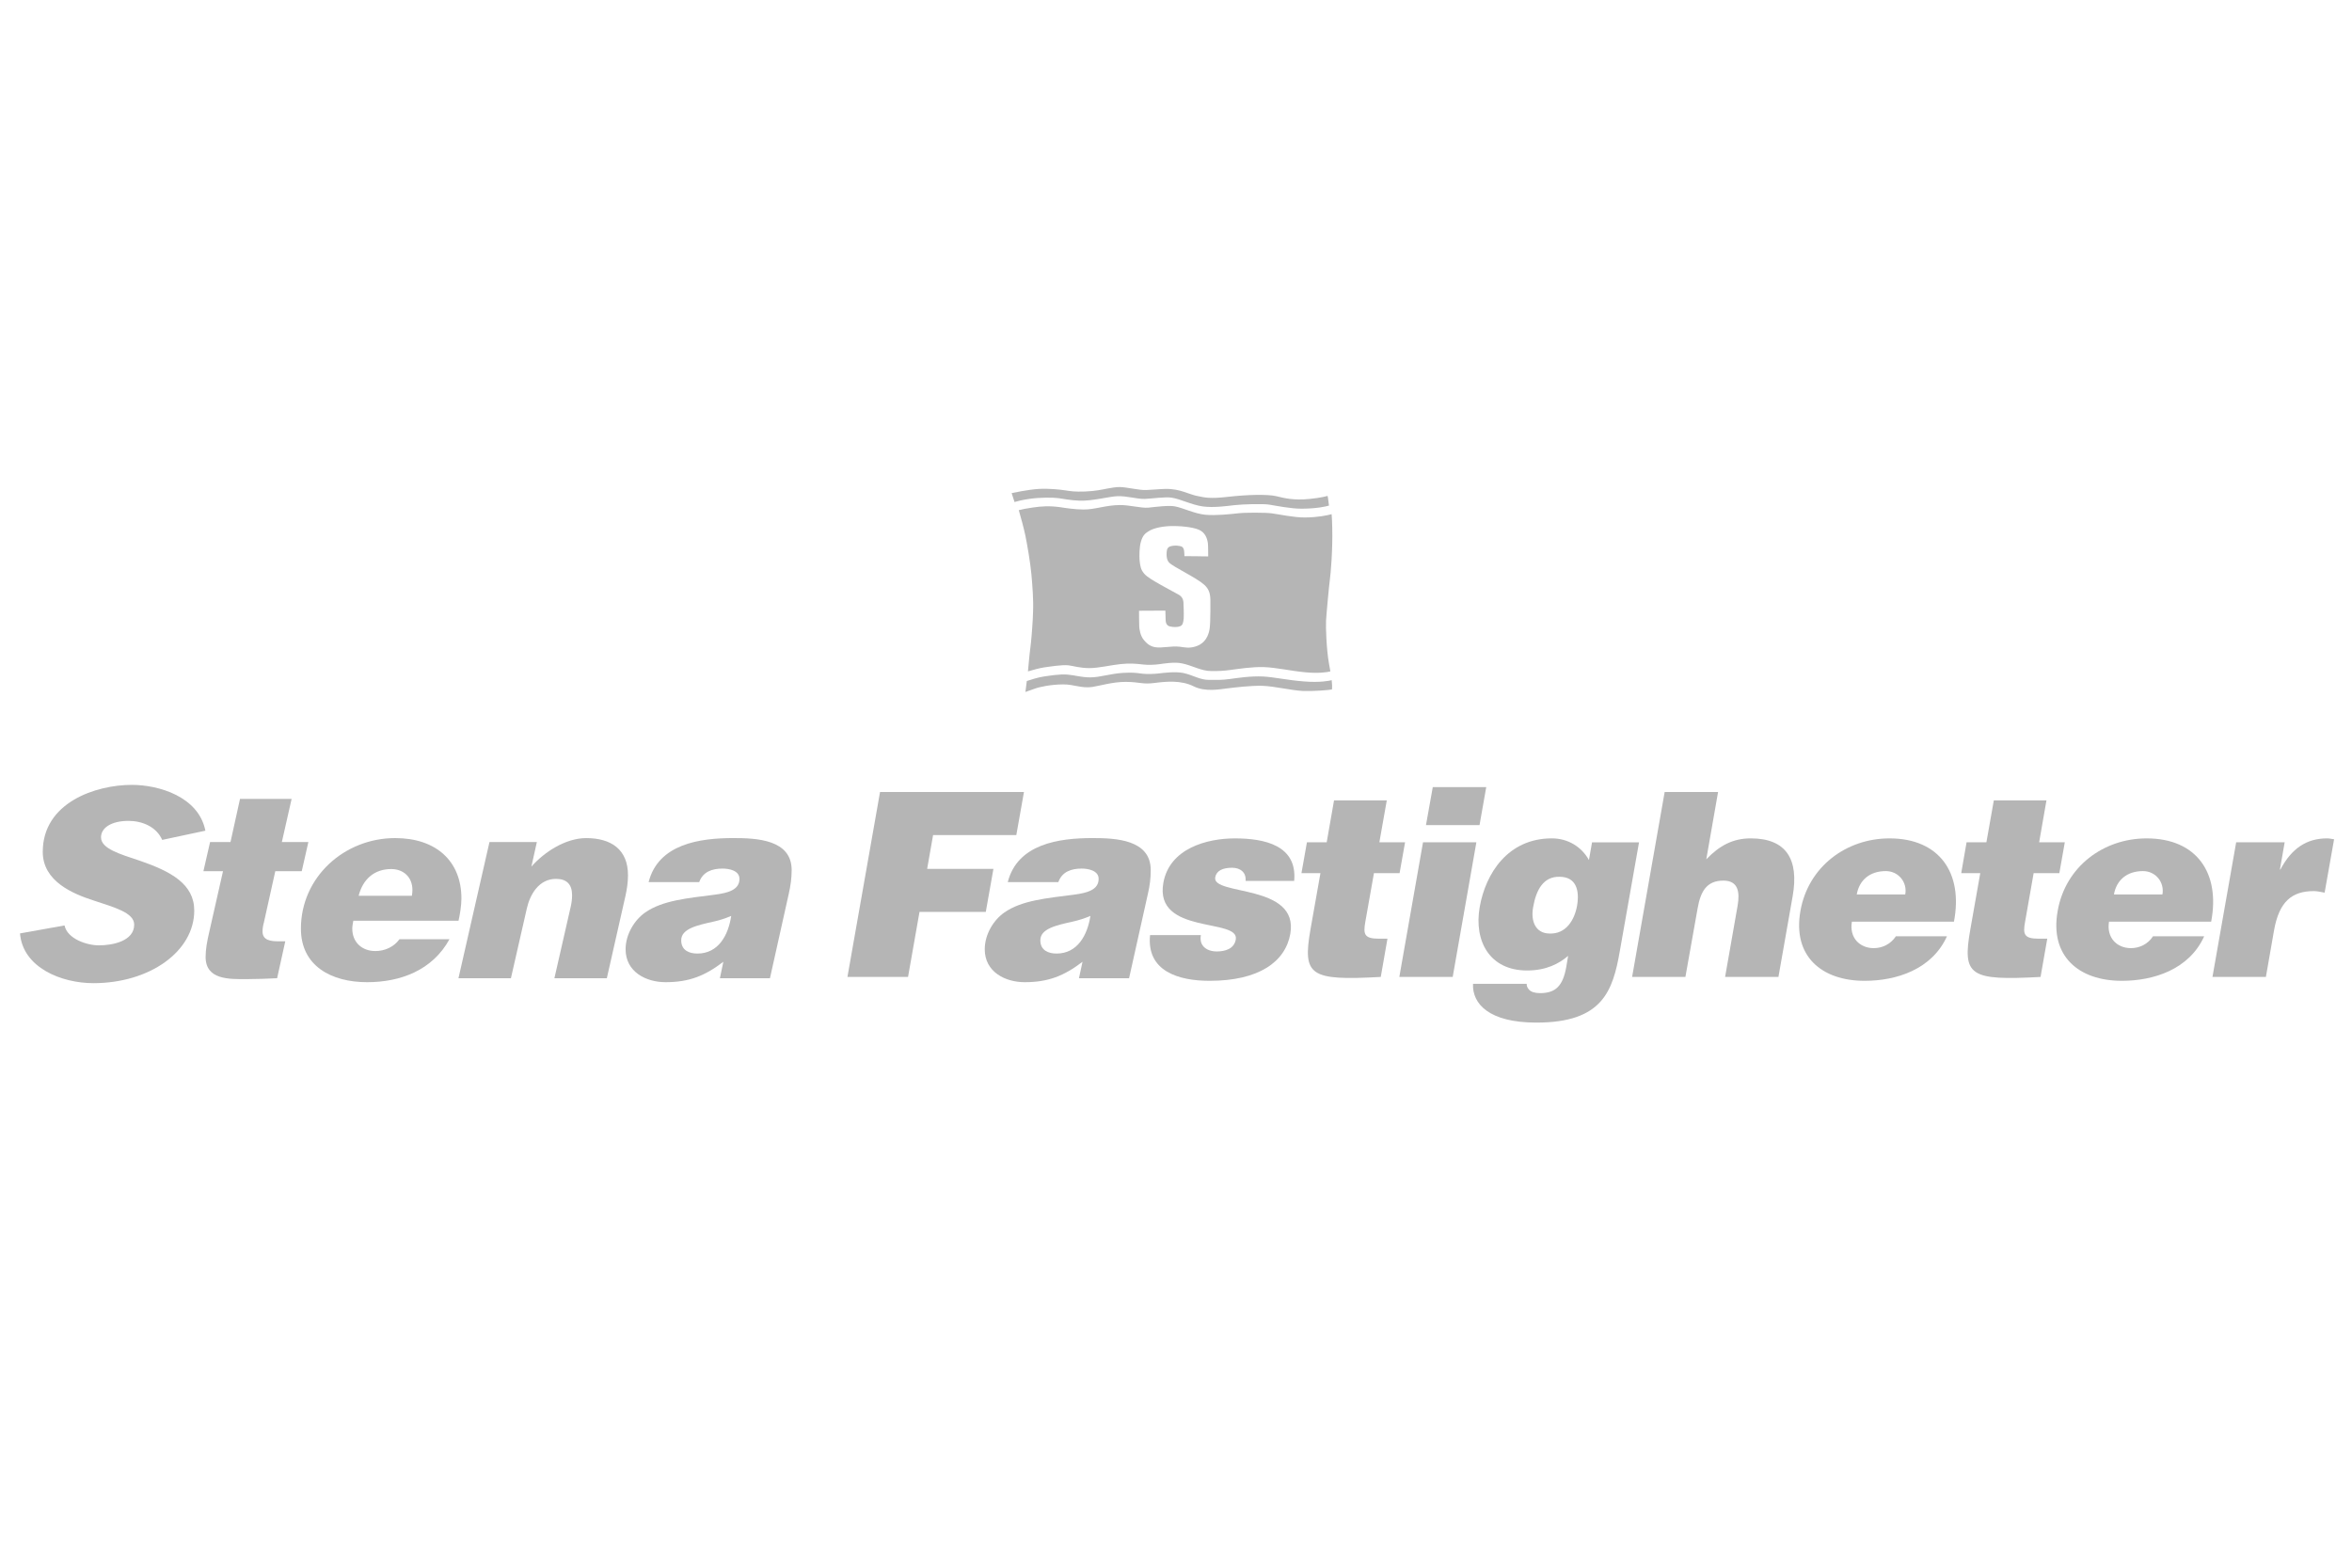 <?xml version="1.0" encoding="utf-8"?>
<!-- Generator: Adobe Illustrator 26.0.2, SVG Export Plug-In . SVG Version: 6.00 Build 0)  -->
<svg version="1.0" id="Lager_1" xmlns="http://www.w3.org/2000/svg" xmlns:xlink="http://www.w3.org/1999/xlink" x="0px" y="0px"
	 viewBox="0 0 150 100" style="enable-background:new 0 0 150 100;" xml:space="preserve">
<style type="text/css">
	.st0{fill-rule:evenodd;clip-rule:evenodd;fill:#B5B5B5;}
	.st1{fill:none;}
	.st2{fill:#B5B5B5;}
	.st3{clip-path:url(#SVGID_00000111166878545898015500000017367967729308402835_);fill:#B5B5B5;}
	.st4{clip-path:url(#SVGID_00000111166878545898015500000017367967729308402835_);}
	.st5{clip-path:url(#SVGID_00000029009452852987961530000015119348885445760412_);fill:#B5B5B5;}
	.st6{clip-path:url(#SVGID_00000152237125776958621570000015871249613791801251_);fill:#B5B5B5;}
	.st7{clip-path:url(#SVGID_00000077297678374919545630000010622649779055132573_);fill:#B5B5B5;}
</style>
<g id="Page-1">
	<g id="Kinnarps-logo-dark-grey">
		<g id="Kinnarps">
			<path id="Fill-2" class="st0" d="M-226.3,11.1l-1.1-1.8h-19.4
				c0,0-8.9-10.6-8.9-10.7l-3.2,3.4c0-1.5-1-3.9-3.4-3.9
				s-3.8,2.2-5.2,4.2v-3.4l-5.8,0.8c0,1.8-0.9,3.7-1.6,3.7
				c-1.6,0,0.1-4.7-1.6-4.7c-1.8,0-3.6,2.9-5.3,4.5v-4.7l-5.5,1.3
				v9.9L-289.1,11.5c-0.6,0-1.2,0.1-1.6-0.5V-0.7l-5.5-1l-0.3,1
				c-0.7-0.9-1.1-1.5-2.7-1.5c-4.5,0-4.8,3.6-4.8,6.6v5.4
				c-0.4,0.7-1.4,2-2.2,2c-0.3,0-0.6-0.6-0.7-0.8V0.3c0,0-0.9-2-2.5-2
				S-313.1,0.7-314.9,2.2v-3.7l-5.8,1v9.7l-1.8,2.1
				c-0.4,0.3-1,0.3-1.3-0.3V0.3c0,0-0.5-1.9-2.4-1.9
				c-1.7,0-3.8,2.5-5.4,3.8v-3.7l-5.6,1v9.7l-2.1,2.1
				c-0.5,0.2-0.9,0-1.1-0.5v-12l-5.5,0.8V9.5l-2.1,2.1
				c-3.4-3.8-3.2-10-8.7-12c6.6-6.8,13.1-13.5,18.9-20.6h-7.9
				c-4,6-8.7,11.7-13.7,17.3C-359-9.7-357-15.6-357-22
				c-0.7-1.8-2.1-3.2-5-2.1c-4.1,2.8-8.7,6.6-11.3,11
				c-1.2,2.3-5.4,8.6-1.3,8.6c2.8,0,6.8-3.2,6.8-6
				c0-1.2-2.1-1-2.1-1c1.7-3.5,4.9-6.9,8.1-9.4L-361.5-20.6
				c-2,7.4-3.2,15.2-6,22.2c-3.1,1.7-7,4-7.6,7.8
				c0.3,1.3,1.4,2.2,2.9,1.8c0.9,0,1.6-1.3,2.4-0.8
				c-0.9,2.7-1.9,5.5-2.6,8.4l5.5,3.4c1.9-5.6,3.4-11.5,5-17.2
				c0-1,1.1-1.4,1.8-1.6c3.5,3.7,3.6,9.3,7.9,12.3
				c2.8,1.5,4.7-1.4,6.3-2.9c0,0,1.3,3.1,2.4,3.1
				c3.8,0,4.9-1.5,6.3-3.4v3.4h5.6V5.6
				c0.7-0.8,0.9-2.1,2-2.1c0.2,0,0.2,0.7,0.2,1v7.8
				c0,1.4,1.5,3.5,3.1,3.5c3,0,3.1-1.2,5.6-3.4v3.4h5.8V5.6
				c0.7-0.9,0.8-2.1,2-2.1c0.1,0.1,0.3,0.7,0.4,1.1V12
				c0.2,1.6,0.8,3,2.7,3.8c2.8,0.8,4.3-2,6.1-3.4
				c0,1,1.7,3.5,3.1,3.5c1.2,0,2.9-1.3,4.1-3c1,1.5,2.7,3,5,2.9
				c1.7-0.7,2.8-2,4.2-3.1v3.1h5.5V5.9l0.8-0.8
				c1-1.4,2.2,0,3.2,0.5C-276.2,6.3-274.1,5.7-273.5,4v20.6h6.1v-9.5
				c0,0,1.1,0.4,1.7,0.4c2.7,0,7.3-8.1,7.3-11.6
				c-0.1,0,4.2,5,4.2,5c-1.1,0.7-5-1.1-4.7,1.8
				c0.2,0.7,9,4.9,10,5c1.5,0,2.8-0.8,3.4-2.1
				c0.4-0.7,0.3-2-0.1-2.7C-239.7,11-232.2,11.1-226.3,11.1
				L-226.3,11.1z M-371.2,8.2h-1C-371.5,6.8-370.1,5.1-368.5,4.8
				C-368.4,6.5-370,7.1-371.2,8.2L-371.2,8.2z M-296.5,9.7
				C-296.5,10.3-297.1,11-297.5,11h-0.8c-0.4-0.4-0.6-6.5-0.3-9.4
				c0.8-1.5,1.6,0.3,2.1,0.8v7.3H-296.5z M-267.4,5.4
				c0.3-0.5,1.1-1.7,1.9-1.7c0.2,0,0.4,0.5,0.5,1.1c0,0.9,0,2.5,0,3.7
				l-2.4,2.6V5.4L-267.4,5.4z M-266,13.1h-0.3L-265,11.3
				C-264.6,12.2-265.5,12.8-266,13.1L-266,13.1z M-254.7,11.3h2.1
				l1.8,2.3L-254.7,11.3L-254.7,11.3z"/>
			<path id="Fill-3" class="st0" d="M-248.7-2.4c0.4,0.4,0.6,0.8,0.6,1.4
				s-0.2,1-0.6,1.4c-0.4,0.4-0.8,0.6-1.4,0.6c-0.6,0-1-0.2-1.4-0.6
				s-0.6-0.8-0.6-1.4c0-0.5,0.2-1,0.6-1.4C-251.1-2.8-250.6-3-250.1-3
				C-249.6-2.9-249.1-2.7-248.7-2.4L-248.7-2.4z M-248.5-2.6
				c-0.4-0.4-1-0.7-1.6-0.7s-1.2,0.2-1.6,0.7c-0.4,0.5-0.7,1-0.7,1.6
				s0.2,1.2,0.7,1.6c0.4,0.5,1,0.7,1.6,0.7s1.2-0.2,1.6-0.7c0.5-0.5,0.7-1,0.7-1.6
				S-248.1-2.1-248.5-2.6L-248.5-2.6z M-249.8-1.1C-249.9-1.1-250-1-250.2-1h-0.4
				v-0.9h0.4c0.2,0,0.4,0,0.5,0.1S-249.5-1.6-249.5-1.4C-249.5-1.3-249.6-1.1-249.8-1.1
				L-249.8-1.1z M-251.1,0.3h0.4v-1h0.4c0.2,0,0.4,0,0.5,0.1
				c0.2,0.1,0.2,0.3,0.2,0.6v0.2v0.1l0,0l0,0h0.4l0,0v-0.1c0,0,0-0.1,0-0.2v-0.2
				c0-0.1-0.1-0.2-0.1-0.4c-0.1-0.1-0.2-0.2-0.4-0.2c0.2,0,0.3-0.1,0.4-0.1
				c0.2-0.1,0.2-0.3,0.2-0.5c0-0.3-0.1-0.5-0.4-0.6
				c-0.1-0.1-0.4-0.1-0.7-0.1h-0.9L-251.1,0.3L-251.1,0.3z"/>
			<polyline id="Fill-4" class="st0" points="-338.6,-7.5 -340.7,-7.5 -339.2,-8.9 
				-340.7,-10.4 -342.1,-8.9 -342.1,-10.9 -344.1,-10.9 -344.1,-8.9 
				-345.6,-10.4 -347,-8.9 -345.6,-7.5 -347.6,-7.5 -347.6,-5.5 -345.6,-5.5 -347,-4 
				-345.6,-2.6 -344.1,-4 -344.1,-2 -342.1,-2 -342.1,-4 -340.7,-2.6 
				-339.2,-4 -340.7,-5.5 -338.6,-5.5 -338.6,-7.5 			"/>
		</g>
	</g>
</g>
<g>
	<path class="st1" d="M-1254.6,274.5H-526v-518.1h-728.5V274.5H-1254.6z"/>
	<g>
		<path class="st2" d="M-271.7-55.4h146.9v-31.4h-146.9V-55.4z"/>
	</g>
	<g transform="translate(33)">
		<path class="st2" d="M-287.6-55.8h10.9v-30.6h-10.9V-55.8z"/>
	</g>
	<g>
		<path class="st2" d="M-271.7-55.8h10.9v-30.6h-10.9V-55.8z"/>
	</g>
	<g transform="translate(139 62)">
		<path class="st2" d="M-340-105.7h76.1v-11.7H-340V-105.7z"/>
	</g>
</g>
<g>
	<g>
		<path class="st2" d="M-151,128h7.7c0.8,0,1.1-0.2,1.1-1.1v-3.6
			c0-0.7-0.3-0.8-1.3-1.1l-11.1-3c-3.9-1.1-6.5-1.9-7.7-4.2
			l-5.8,19.4h6.4c-1.1-1.3-1.6-3.2-1.6-5.6v-5.7h11.2v3.8
			C-152.1,127.7-151.8,128-151,128z"/>
		<path class="st2" d="M-132.4,108.6H-143v-3.4c0-0.8-0.2-1.1-1.1-1.1h-6.8
			c-0.8,0-1.1,0.2-1.1,1.1v3.2c0,0.7,0.2,0.8,1.3,1.1
			l11.1,3c3.5,0.9,5.9,1.7,7.3,3.5L-132.4,108.6L-132.4,108.6
			L-132.4,108.6z"/>
		<path class="st2" d="M-194.2,95.2h12l7.1,30.1l7.1-30.1h28.1
			c4,0,6.4,1.4,7.5,4.2V86.3h-90.2v48.1h40.2L-194.2,95.2z"/>
	</g>
	<rect x="-222.6" y="155.3" class="st2" width="90.2" height="4.8"/>
	<g>
		<g>
			<path class="st2" d="M-214.8,142c0-0.3-0.2-0.4-0.4-0.4h-3.9
				c-0.3,0-0.4,0.2-0.4,0.4v5.8c0,0.3,0.2,0.4,0.4,0.4
				h3.9c0.3,0,0.4-0.2,0.4-0.4v-1H-217.5v-2.6h5.7V148
				c0,1.9-1,2.9-2.9,2.9h-4.9c-1.9,0-2.9-1-2.9-2.9v-6.3
				c0-1.9,1-2.9,2.9-2.9h4.9c1.9,0,2.9,1,2.9,2.9v1.4h-3V142
				L-214.8,142z"/>
		</g>
		<g>
			<path class="st2" d="M-201.3,151l-2.6-2.6h-2.2V151h-3v-12.1H-201.5
				c1.9,0,2.9,1,2.9,2.9v3.8c0,1.5-0.7,2.5-2,2.8L-198.2,151H-201.3
				L-201.3,151z M-202,145.8c0.3,0,0.4-0.2,0.4-0.4V142
				c0-0.3-0.2-0.4-0.4-0.4h-4.1v4.2H-202L-202,145.8z"/>
		</g>
		<g>
			<path class="st2" d="M-185.1,148.1C-185.1,150-186.1,151-188,151h-5
				c-1.9,0-2.9-1-2.9-2.9v-9.2h3v9c0,0.3,0.2,0.4,0.4,0.4h4
				c0.3,0,0.4-0.2,0.4-0.4v-9h3V148.1L-185.1,148.1z"/>
		</g>
		<g>
			<path class="st2" d="M-174.4,138.9c1.9,0,2.9,1,2.9,2.9v3.8
				c0,1.9-1,2.9-2.9,2.9H-179v2.5h-3v-12.1L-174.4,138.9L-174.4,138.9z
				 M-174.9,145.7c0.3,0,0.4-0.2,0.4-0.4V142
				c0-0.3-0.2-0.4-0.4-0.4H-179v4.1L-174.9,145.7L-174.9,145.7z"/>
		</g>
		<g>
			<path class="st2" d="M-161.6,138.9c1.9,0,2.9,1,2.9,2.9v3.8
				c0,1.9-1,2.9-2.9,2.9h-4.6v2.5h-3v-12.1L-161.6,138.9L-161.6,138.9
				z M-162.1,145.7c0.3,0,0.4-0.2,0.4-0.4V142
				c0-0.3-0.2-0.4-0.4-0.4h-4.1v4.1L-162.1,145.7L-162.1,145.7z
				"/>
		</g>
		<g>
			<path class="st2" d="M-146.9,138.9v2.7h-6.7v2.1h5.4v2.7h-5.4v1.9
				h6.7v2.7H-156.5v-12.1L-146.9,138.9L-146.9,138.9L-146.9,138.9z"/>
		</g>
		<g>
			<path class="st2" d="M-132.9,138.9V151h-2.9l-5.7-7.8V151h-2.8v-12.1h3.1
				l5.5,7.2v-7.2H-132.9z"/>
		</g>
	</g>
</g>
<path class="st2" d="M280.252,134.594c1.1-0.1,2.2,0.3,3.1,1
	c0.7,0.7,1.1,1.6,1,2.6c0,0.6-0.2,1.3-0.5,1.8
	c-0.4,0.5-0.8,1-1.4,1.3c-0.7,0.4-1.4,0.7-2.1,0.9
	c-0.9,0.2-1.7,0.3-2.6,0.3c-0.8,0-1.6-0.1-2.4-0.2
	c-0.6-0.1-1.1-0.3-1.6-0.6c-0.4-0.2-0.7-0.6-0.9-1
	c-0.2-0.5-0.3-0.9-0.3-1.4c0-0.6,0.2-1.2,0.5-1.7
	c0.4-0.5,0.8-0.9,1.4-1.2c-0.3-0.2-0.6-0.5-0.9-0.8
	c-0.2-0.4-0.3-0.8-0.3-1.2c0-0.5,0.1-1,0.4-1.5
	c0.3-0.4,0.7-0.8,1.1-1.1c-0.5-0.4-1-0.8-1.3-1.4
	c-0.3-0.6-0.5-1.2-0.4-1.9c0-0.6,0.1-1.2,0.4-1.7
	c0.2-0.5,0.6-1,1-1.4c0.5-0.4,1-0.7,1.6-0.9
	c0.7-0.2,1.4-0.3,2.2-0.3c0.7,0,1.5,0.1,2.2,0.4
	c0.6,0.2,1.2,0.5,1.6,0.9c0.3-0.4,0.7-0.7,1.1-0.9
	c0.6-0.2,1.2-0.3,1.8-0.3c0,0.2,0.1,0.4,0.1,0.6
	s0,0.4,0,0.6c0,0.3,0,0.5,0,0.8c0,0.3,0,0.5-0.1,0.8h-1.9
	c0.1,0.2,0.2,0.4,0.2,0.6c0.1,0.3,0.1,0.6,0.1,0.9
	c0,0.6-0.1,1.2-0.3,1.7c-0.2,0.5-0.6,1-1,1.4
	c-0.5,0.4-1,0.7-1.6,0.9c-0.7,0.2-1.4,0.3-2.2,0.3
	c-0.6,0-1.2-0.1-1.8-0.2c-0.2,0.1-0.4,0.3-0.5,0.6
	c-0.1,0.2-0.1,0.4-0.1,0.5c0,0.2,0.1,0.5,0.2,0.6
	c0.3,0.2,0.6,0.3,1,0.3L280.252,134.594z M277.252,136.994
	c-0.3,0-0.6,0-0.9,0.1c-0.2,0.1-0.4,0.2-0.5,0.4
	c-0.1,0.2-0.2,0.3-0.3,0.5c0,0.2,0,0.4,0,0.5
	c0,0.5,0.2,0.9,0.6,1.2c0.6,0.2,1.2,0.4,1.8,0.3
	c0.8,0,1.6-0.1,2.4-0.5c0.5-0.2,0.9-0.7,0.9-1.3
	c0-0.2,0-0.3-0.1-0.4c0-0.1-0.1-0.3-0.2-0.4
	c-0.1-0.1-0.3-0.2-0.5-0.3c-0.3-0.1-0.5-0.1-0.8-0.1H277.252z
	 M278.252,130.594c0.5,0.1,1.1-0.2,1.4-0.6c0.3-0.5,0.5-1,0.4-1.5
	c0-0.6-0.1-1.1-0.4-1.6c-0.4-0.4-0.9-0.6-1.4-0.6
	c-0.5-0.1-1.1,0.2-1.5,0.6c-0.3,0.5-0.5,1-0.4,1.6
	c0,0.5,0.1,1.1,0.4,1.5C277.152,130.494,277.652,130.694,278.252,130.594
	L278.252,130.594z"/>
<path class="st2" d="M286.752,124.494c0.2,0,0.5-0.1,0.7-0.1c0.2,0,0.4,0,0.7,0
	c0.2,0,0.5,0,0.7,0l0.7,0.1c0.1,0.1,0.1,0.2,0.1,0.3
	s0.1,0.3,0.1,0.5c0,0.2,0.1,0.3,0.1,0.5c0,0.2,0,0.3,0.1,0.4
	c0.4-0.5,0.8-1,1.3-1.4s1.2-0.6,1.9-0.6h0.5
	c0.2,0,0.3,0,0.4,0.1c0,0.2,0.1,0.4,0.1,0.5c0,0.2,0,0.4,0,0.6
	s0,0.6,0,0.9c0,0.3-0.1,0.6-0.1,0.9c-0.2,0-0.4,0-0.6,0h-0.4
	c-0.3,0-0.6,0-0.9,0.1c-0.4,0.1-0.7,0.2-1,0.4
	c-0.3,0.3-0.6,0.7-0.7,1.1c-0.2,0.6-0.3,1.3-0.3,2v5.9
	c-0.3,0-0.6,0.1-0.8,0.1h-0.8h-1c-0.3,0-0.6,0-0.8-0.1V124.494z"
	/>
<path class="st2" d="M295.952,124.494c1.1-0.2,2.2-0.2,3.3,0v6.4
	c0,0.5,0,1.1,0.1,1.6c0.1,0.4,0.2,0.7,0.5,1
	c0.2,0.2,0.5,0.4,0.8,0.5c0.4,0.1,0.7,0.2,1.1,0.2
	c0.5,0,1,0,1.5-0.2v-9.5c1.1-0.2,2.2-0.2,3.3,0v11.7
	c-0.6,0.2-1.3,0.4-2,0.5c-0.8,0.2-1.7,0.3-2.6,0.2
	c-0.8,0-1.5,0-2.3-0.1c-0.7-0.1-1.4-0.4-2-0.8
	c-0.6-0.5-1.1-1.1-1.3-1.8c-0.4-1-0.5-2.1-0.5-3.1L295.952,124.494z"/>
<path class="st2" d="M309.452,124.494c0.2,0,0.4-0.1,0.7-0.1h0.7
	c0.5,0,0.9,0,1.3,0.1c0.1,0.1,0.1,0.2,0.1,0.3
	c0,0.2,0.1,0.3,0.1,0.5c0,0.2,0.1,0.3,0.1,0.5
	c0,0.2,0,0.3,0.1,0.4c0.2-0.3,0.3-0.5,0.5-0.7
	c0.2-0.2,0.5-0.5,0.7-0.6c0.3-0.2,0.6-0.4,1-0.5
	c0.4-0.1,0.8-0.2,1.2-0.2c0.6,0,1.3,0.1,1.9,0.4
	c0.6,0.3,1.1,0.6,1.5,1.1c0.5,0.6,0.8,1.2,1,1.9
	c0.3,0.9,0.4,1.8,0.4,2.7c0,0.9-0.1,1.9-0.4,2.7
	c-0.3,0.8-0.7,1.5-1.3,2.1c-0.6,0.6-1.3,1-2.1,1.3
	c-0.9,0.3-1.8,0.5-2.8,0.5c-0.3,0-0.5,0-0.8,0c-0.3,0-0.5,0-0.6-0.1
	v5.4c-0.3,0-0.6,0.1-0.9,0.1h-0.8h-0.8
	c-0.3,0-0.6,0-0.9-0.1L309.452,124.494z M312.852,133.994
	c0.5,0.1,1,0.2,1.5,0.2c0.8,0.1,1.7-0.3,2.2-0.9
	c0.6-0.8,0.8-1.8,0.8-2.8c0-0.5,0-0.9-0.1-1.4
	c-0.1-0.4-0.2-0.7-0.4-1.1c-0.2-0.3-0.4-0.5-0.7-0.7
	c-0.3-0.2-0.7-0.3-1-0.3s-0.7,0.1-1,0.2
	c-0.3,0.1-0.5,0.4-0.7,0.6c-0.2,0.3-0.3,0.6-0.4,0.9
	c-0.1,0.4-0.1,0.7-0.1,1.1L312.852,133.994z"/>
<path class="st2" d="M323.352,124.494c0.2,0,0.4-0.1,0.6-0.1h0.7
	c0.5,0,0.9,0,1.3,0.1c0.1,0.1,0.1,0.2,0.1,0.3
	c0,0.2,0.1,0.3,0.1,0.5c0,0.2,0.1,0.3,0.1,0.5
	c0,0.2,0,0.3,0.1,0.4c0.2-0.3,0.3-0.5,0.5-0.7
	c0.2-0.2,0.5-0.5,0.7-0.6c0.3-0.2,0.6-0.4,1-0.5
	s0.8-0.2,1.1-0.2c0.6,0,1.3,0.1,1.9,0.4
	c0.6,0.3,1.1,0.6,1.5,1.1c0.5,0.6,0.8,1.2,1,1.9
	c0.3,0.9,0.4,1.8,0.4,2.7c0,0.9-0.1,1.9-0.4,2.7
	c-0.3,0.8-0.7,1.5-1.3,2.1c-0.6,0.6-1.3,1-2.1,1.3
	c-0.9,0.3-1.8,0.5-2.8,0.5c-0.3,0-0.5,0-0.8,0s-0.5,0-0.6-0.1v5.4
	c-0.3,0-0.6,0.1-0.9,0.1h-0.8h-0.8c-0.3,0-0.6,0-0.8-0.1
	L323.352,124.494z M326.652,133.994c0.5,0.1,1,0.2,1.5,0.2
	c0.8,0.1,1.7-0.3,2.2-0.9c0.6-0.8,0.8-1.8,0.8-2.8
	c0-0.5,0-0.9-0.1-1.4c-0.1-0.4-0.2-0.7-0.4-1.1
	c-0.2-0.3-0.4-0.5-0.7-0.7c-0.3-0.2-0.7-0.3-1.1-0.3
	c-0.3,0-0.7,0.1-1,0.2c-0.3,0.1-0.5,0.4-0.7,0.6
	c-0.2,0.3-0.3,0.6-0.4,0.9c-0.1,0.4-0.1,0.7-0.1,1.1
	V133.994z"/>
<path class="st2" d="M339.952,131.594c0,0.8,0.4,1.5,1,2c0.7,0.5,1.5,0.7,2.4,0.6
	c0.5,0,1.1-0.1,1.6-0.1c0.5-0.1,1.1-0.2,1.6-0.4
	c0.2,0.4,0.3,0.7,0.4,1.1c0.1,0.5,0.2,0.9,0.2,1.4
	c-1.3,0.5-2.7,0.7-4.1,0.7c-1,0-2-0.1-2.9-0.5
	c-0.8-0.3-1.4-0.7-2-1.3c-0.5-0.6-0.9-1.2-1.1-2
	c-0.2-0.8-0.4-1.7-0.4-2.5c0-0.9,0.1-1.7,0.4-2.5
	c0.2-0.7,0.6-1.4,1.1-2s1.1-1.1,1.8-1.4
	c0.8-0.4,1.7-0.5,2.5-0.5c0.8,0,1.5,0.1,2.3,0.4
	c0.6,0.3,1.2,0.7,1.7,1.2s0.8,1.2,1,1.8
	c0.2,0.7,0.4,1.5,0.4,2.3c0,0.3,0,0.6,0,0.9
	c0,0.3,0,0.5-0.1,0.7L339.952,131.594z M344.752,129.194
	c0-0.7-0.2-1.3-0.6-1.8s-1-0.7-1.6-0.7
	c-0.7,0-1.3,0.2-1.8,0.7c-0.4,0.5-0.7,1.2-0.7,1.8H344.752z"/>
<path class="st2" d="M350.452,124.494c0.2,0,0.4-0.1,0.7-0.1c0.2,0,0.5,0,0.7,0
	c0.3,0,0.5,0,0.7,0c0.2,0,0.4,0.1,0.6,0.1
	c0.1,0.1,0.1,0.2,0.1,0.3s0.1,0.3,0.1,0.5l0.1,0.5
	c0,0.2,0,0.3,0.1,0.4c0.2-0.3,0.4-0.5,0.6-0.7
	c0.2-0.2,0.5-0.5,0.8-0.6c0.3-0.2,0.6-0.4,1-0.5
	s0.8-0.2,1.2-0.2c1.1-0.1,2.3,0.3,3.1,1.1
	c0.8,1,1.1,2.3,1,3.5v7.7c-1.1,0.2-2.2,0.2-3.3,0v-6.8
	c0-0.7-0.1-1.4-0.4-2c-0.3-0.5-0.8-0.7-1.3-0.7
	c-0.3,0-0.6,0-0.8,0.1c-0.3,0.1-0.6,0.2-0.8,0.5
	c-0.3,0.3-0.4,0.6-0.5,1c-0.2,0.5-0.2,1.1-0.2,1.6v6.4
	c-1.1,0.2-2.2,0.2-3.3,0L350.452,124.494z"/>
<path class="st2" d="M302.552,118.394c0.2,0.3,0.4,0.7,0.5,1.1
	c0.1,0.5,0.2,1,0.2,1.5c-0.6,0.2-1.2,0.4-1.8,0.5
	c-0.6,0.1-1.1,0.1-1.7,0.1c-0.9,0-1.8-0.1-2.6-0.5
	c-0.7-0.3-1.3-0.8-1.8-1.3c-0.5-0.6-0.9-1.2-1.1-2
	c-0.3-0.8-0.4-1.7-0.4-2.5c0-0.8,0.1-1.7,0.4-2.5
	c0.2-0.7,0.6-1.4,1.1-2s1.1-1.1,1.8-1.4
	c0.8-0.3,1.7-0.5,2.6-0.5c0.3,0,0.7,0,1,0c0.3,0,0.6,0,0.8,0.1
	c0.2,0,0.5,0.1,0.7,0.1c0.3,0.1,0.6,0.2,0.9,0.3
	c0,0.4,0,0.8-0.1,1.2s-0.2,0.9-0.4,1.3
	c-0.4-0.1-0.8-0.2-1.2-0.3c-0.4-0.1-0.8-0.1-1.2-0.1
	c-0.8,0-1.7,0.3-2.2,1c-0.5,0.8-0.8,1.7-0.7,2.7
	c-0.1,1,0.2,2,0.8,2.8c0.6,0.6,1.3,0.9,2.2,0.9h0.7
	c0.2,0,0.4,0,0.6-0.1c0.2,0,0.4-0.1,0.6-0.1L302.552,118.394z"/>
<path class="st2" d="M305.452,104.094c1.1-0.2,2.2-0.2,3.3,0v12.3
	c0,0.4,0,0.8,0.1,1.2c0,0.2,0.1,0.5,0.3,0.7
	c0.1,0.2,0.3,0.3,0.5,0.3c0.2,0.1,0.5,0.1,0.7,0.1h0.4
	c0.1,0,0.3,0,0.4-0.1c0.2,0.6,0.3,1.2,0.3,1.9v0.3
	c0,0.1,0,0.2,0,0.3c-0.3,0.1-0.6,0.1-0.9,0.2c-0.3,0-0.7,0-1,0
	c-1.1,0.1-2.1-0.3-2.9-1c-0.8-0.9-1.2-2.1-1.1-3.3
	L305.452,104.094z"/>
<path class="st2" d="M318.352,121.494c-0.9,0-1.8-0.1-2.6-0.5
	c-0.7-0.3-1.3-0.8-1.8-1.3c-0.5-0.6-0.9-1.3-1.1-2
	c-0.3-0.8-0.4-1.6-0.4-2.5s0.1-1.7,0.4-2.5
	c0.2-0.7,0.6-1.4,1.1-2s1.1-1,1.8-1.4
	c0.8-0.3,1.7-0.5,2.6-0.5c0.9,0,1.8,0.2,2.6,0.5
	c0.7,0.3,1.3,0.8,1.8,1.4c0.5,0.6,0.9,1.3,1.1,2
	c0.2,0.8,0.4,1.7,0.4,2.5c0,0.8-0.1,1.7-0.4,2.5
	c-0.2,0.7-0.6,1.4-1.1,2s-1.1,1-1.8,1.3
	C320.052,121.394,319.152,121.494,318.352,121.494z M318.352,118.994
	c0.8,0.1,1.5-0.3,1.9-1c0.4-0.9,0.6-1.8,0.6-2.8
	c0.1-1-0.1-1.9-0.6-2.8c-0.4-0.7-1.1-1-1.9-1
	c-0.8-0.1-1.5,0.3-1.9,1c-0.4,0.9-0.6,1.8-0.6,2.8
	s0.1,1.9,0.6,2.8C316.852,118.594,317.552,118.994,318.352,118.994
	L318.352,118.994z"/>
<path class="st2" d="M326.552,109.094c1.1-0.2,2.2-0.2,3.3,0v6.4
	c0,0.5,0,1.1,0.1,1.6c0.1,0.4,0.2,0.7,0.5,1
	c0.2,0.2,0.5,0.4,0.8,0.5c0.4,0.1,0.7,0.2,1.1,0.2
	c0.5,0,1,0,1.5-0.2v-9.5c1.1-0.2,2.2-0.2,3.3,0v11.7
	c-0.6,0.2-1.3,0.4-2,0.5c-0.8,0.2-1.7,0.2-2.6,0.2
	c-0.8,0-1.5-0.1-2.3-0.2c-0.7-0.1-1.4-0.4-2-0.8
	c-0.6-0.5-1.1-1.1-1.3-1.8c-0.4-1-0.5-2.1-0.5-3.1L326.552,109.094z"/>
<path class="st2" d="M347.452,104.094l0.8-0.1c0.3,0,0.5,0,0.8,0c0.3,0,0.5,0,0.8,0
	c0.3,0,0.6,0,0.8,0.1v16.8c-0.7,0.2-1.5,0.4-2.2,0.5
	c-0.9,0.1-1.8,0.2-2.8,0.2c-0.8,0-1.6-0.1-2.4-0.3
	c-0.7-0.2-1.4-0.6-2-1.1s-1.1-1.2-1.4-1.9
	c-0.4-0.9-0.5-1.9-0.5-2.9c0-0.9,0.1-1.7,0.4-2.5
	c0.5-1.5,1.7-2.8,3.2-3.4c0.8-0.3,1.7-0.5,2.6-0.5
	c0.3,0,0.6,0,0.9,0c0.3,0,0.6,0.1,0.9,0.1L347.452,104.094z
	 M347.452,111.594c-0.2-0.1-0.5-0.1-0.8-0.1c-0.2,0-0.5,0-0.7,0
	c-0.5,0-0.9,0.1-1.3,0.3c-0.4,0.2-0.7,0.5-1,0.8
	c-0.3,0.4-0.4,0.8-0.5,1.2c-0.1,0.5-0.2,1-0.2,1.5
	c0,0.6,0.1,1.1,0.3,1.6c0.1,0.4,0.3,0.8,0.6,1.1
	c0.3,0.3,0.6,0.5,1,0.6c0.4,0.1,0.8,0.2,1.2,0.2
	c0.2,0,0.5,0,0.7,0c0.2,0,0.5-0.1,0.7-0.1V111.594z"/>
<path class="st2" d="M417.252,104.994c-1.9,0-3.5,1.6-3.5,3.5s1.6,3.5,3.5,3.5s3.5-1.6,3.5-3.5l0,0
	C420.752,106.594,419.152,104.994,417.252,104.994z M417.252,111.394
	c-1.6,0-2.9-1.3-2.9-2.9c0-1.6,1.3-2.9,2.9-2.9
	s2.9,1.3,2.9,2.9C420.152,110.094,418.852,111.394,417.252,111.394
	L417.252,111.394z"/>
<path class="st2" d="M418.752,110.194c0-0.1,0-0.3,0-0.4c0-0.2,0-0.4,0-0.5
	s-0.1-0.3-0.1-0.4c-0.1-0.1-0.2-0.2-0.3-0.2
	c0.3-0.2,0.5-0.5,0.5-0.9c0-0.2-0.1-0.4-0.2-0.6
	c-0.1-0.2-0.3-0.3-0.4-0.4c-0.1,0-0.2-0.1-0.3-0.1
	s-0.2,0-0.3,0h-1.8v3.8h0.5v-1.7h1.3c0.2,0,0.4,0,0.5,0.2
	c0.1,0.1,0.1,0.2,0.1,0.3s0,0.3,0,0.6
	c0,0.2,0,0.4,0.1,0.6h0.6v-0.1
	C418.852,110.294,418.752,110.294,418.752,110.194z M418.152,107.994
	c0,0.1-0.1,0.2-0.2,0.2c-0.1,0.1-0.2,0.1-0.4,0.1h-1.3
	v-1.3h1.3c0.2,0,0.4,0.1,0.5,0.2c0.1,0.1,0.2,0.3,0.1,0.5
	c0,0.1,0,0.1,0,0.2C418.252,107.994,418.152,107.994,418.152,107.994
	L418.152,107.994z"/>
<path class="st2" d="M380.852,112.894c3.2-3.9,7.9-6.3,13-6.5
	c6.9,0,13.1,4.3,15.4,10.9c0.3,0,0.5,0,0.8,0
	c5.4,0.4,9.5,5.2,9.1,10.6c-0.4,4.9-4.2,8.7-9.1,9.1
	C398.652,136.894,380.852,112.894,380.852,112.894z"/>
<path class="st2" d="M227.99,23.624L227.99,23.624L227.99,23.624z"/>
<path class="st2" d="M377.652,117.194c0.3,0,0.5,0,0.8,0l1.8-3.2
	c0,0,1.6,5.6,19.6,22.9c0,0-11.9,1.6-16.6-1.7
	c-4.5,3.1-10.6,2-13.8-2.4c-3.1-4.5-2-10.6,2.4-13.8
	C373.552,117.794,375.552,117.194,377.652,117.194L377.652,117.194z"/>
<path class="st2" d="M10.344,53.575c-0.367-0.841-1.282-1.213-2.143-1.213
	c-1.116,0-1.759,0.452-1.759,1.047c0,0.724,1.184,1.065,2.5,1.503
	c1.948,0.675,3.446,1.471,3.446,3.172c0,2.603-2.838,4.63-6.431,4.63
	c-2.03,0-4.499-0.981-4.682-3.174l2.84-0.508
	c0.183,0.864,1.436,1.27,2.193,1.27c0.878,0,2.25-0.271,2.25-1.323
	c0-0.758-1.253-1.097-2.572-1.533c-1.316-0.424-3.259-1.216-3.259-3.106
	c0-3.159,3.394-4.275,5.679-4.275c1.704,0,4.257,0.738,4.693,2.923L10.344,53.575z"
	/>
<path class="st2" d="M19.245,55.57h-1.688l-0.728,3.278
	c-0.052,0.184-0.085,0.373-0.085,0.572c0,0.574,0.542,0.624,1.031,0.624h0.419
	l-0.521,2.355c-0.657,0.03-1.301,0.058-1.96,0.058
	c-1.081,0-2.6,0.055-2.6-1.413c0-0.474,0.083-0.964,0.25-1.674l0.86-3.799
	h-1.25l0.425-1.858h1.302l0.607-2.753h3.291l-0.623,2.753h1.691L19.245,55.57z"
	/>
<path class="st2" d="M24.951,55.435c-1.077,0-1.809,0.643-2.078,1.705h3.397
	c0.016-0.116,0.032-0.239,0.032-0.37C26.302,55.932,25.711,55.435,24.951,55.435
	 M29.243,58.732h-6.71c-0.028,0.148-0.066,0.351-0.066,0.505
	c0,0.877,0.627,1.428,1.469,1.428c0.611,0,1.184-0.263,1.539-0.753h3.19
	c-1.081,1.978-3.124,2.74-5.25,2.74c-2.28,0-4.224-1.031-4.224-3.415
	c0-3.294,2.772-5.777,6.012-5.777c2.602,0,4.224,1.464,4.224,3.851
	C29.429,57.764,29.325,58.377,29.243,58.732"/>
<path class="st2" d="M39.887,57.157l-1.186,5.243h-3.344l1.045-4.582
	c0.052-0.235,0.083-0.471,0.083-0.712c0-0.69-0.338-1.044-1.027-1.044
	c-1.083,0-1.656,0.983-1.86,1.89l-1.014,4.449h-3.346l1.978-8.687h3.022
	l-0.349,1.567c0.844-0.959,2.208-1.82,3.492-1.82
	c1.601,0,2.669,0.728,2.669,2.367C40.05,56.279,39.985,56.72,39.887,57.157"/>
<path class="st2" d="M45.54,58.78c-1.081,0.241-2.095,0.457-2.095,1.201
	c0,0.659,0.538,0.845,1.03,0.845c1.355,0,1.977-1.187,2.159-2.403
	C46.281,58.577,45.911,58.697,45.54,58.78 M50.302,57.023l-1.198,5.377h-3.192
	l0.219-1.05c-1.184,0.907-2.196,1.302-3.683,1.302
	c-1.252,0-2.55-0.659-2.55-2.098c0-0.964,0.574-1.876,1.247-2.347
	c1.116-0.779,2.721-0.914,4.428-1.135c0.926-0.117,1.586-0.337,1.586-1.01
	c0-0.542-0.678-0.657-1.081-0.657c-0.659,0-1.25,0.201-1.485,0.861h-3.227
	c0.621-2.435,3.262-2.807,5.4-2.807c1.476,0,3.722,0.088,3.722,2.041
	C50.488,56.022,50.419,56.514,50.302,57.023"/>
<path class="st2" d="M68.444,58.78c-1.081,0.241-2.096,0.457-2.096,1.201
	c0,0.659,0.543,0.845,1.033,0.845c1.344,0,1.974-1.187,2.161-2.403
	C69.186,58.577,68.811,58.697,68.444,58.78 M73.206,57.023l-1.199,5.377h-3.196
	l0.227-1.05c-1.187,0.907-2.199,1.302-3.685,1.302
	c-1.253,0-2.55-0.659-2.55-2.098c0-0.964,0.57-1.876,1.25-2.347
	c1.111-0.779,2.718-0.914,4.42-1.135c0.928-0.117,1.593-0.337,1.593-1.01
	c0-0.542-0.683-0.657-1.083-0.657c-0.662,0-1.251,0.201-1.486,0.861h-3.226
	c0.621-2.435,3.259-2.807,5.403-2.807c1.47,0,3.714,0.088,3.714,2.041
	C73.39,56.022,73.327,56.514,73.206,57.023"/>
<polygon class="st2" points="54.046,62.317 56.125,50.521 65.304,50.521 64.816,53.269 
	59.508,53.269 59.129,55.424 63.356,55.424 62.87,58.167 58.642,58.167 
	57.911,62.317 "/>
<path class="st2" d="M76.586,59.646c-0.059,0.34,0.023,0.606,0.226,0.786
	c0.179,0.163,0.456,0.259,0.788,0.259c0.523,0,1.111-0.158,1.213-0.766
	c0.247-1.379-5.203-0.279-4.621-3.602c0.388-2.203,2.778-2.844,4.562-2.844
	c1.871,0,3.992,0.432,3.783,2.712h-3.098c0.019-0.284-0.06-0.479-0.217-0.623
	c-0.155-0.142-0.384-0.216-0.645-0.216c-0.594,0-1.002,0.187-1.076,0.612
	c-0.21,1.189,5.353,0.387,4.789,3.603c-0.314,1.785-2.005,2.998-5.149,2.998
	c-1.973,0-4.027-0.609-3.796-2.919H76.586z"/>
<path class="st2" d="M88.059,62.317c-4.517,0.246-4.999-0.071-4.482-3.034l0.635-3.587
	h-1.211l0.35-1.967h1.26l0.468-2.672h3.364l-0.473,2.672h1.639l-0.349,1.967
	h-1.636l-0.551,3.113c-0.137,0.785-0.072,1.069,0.879,1.069h0.534L88.059,62.317z"
	/>
<path class="st2" d="M91.376,50.207h3.41l-0.428,2.424h-3.415L91.376,50.207z
	 M89.243,62.317l1.511-8.588h3.403l-1.51,8.588H89.243z"/>
<path class="st2" d="M97.775,57.877c-0.156,0.848,0.132,1.659,1.042,1.671
	c1.048,0.044,1.598-0.853,1.761-1.774c0.165-0.945-0.035-1.846-1.118-1.846
	C98.431,55.906,97.968,56.759,97.775,57.877 M97.367,62.757
	c-0.012,0.101,0.027,0.245,0.153,0.378c0.124,0.132,0.352,0.215,0.699,0.215
	c0.979,0,1.455-0.447,1.671-1.672l0.118-0.704
	c-0.574,0.492-1.394,0.932-2.619,0.932c-2.377,0-3.405-1.866-3.018-4.061
	c0.375-2.115,1.786-4.367,4.599-4.367c1.034,0,1.904,0.547,2.365,1.382
	l0.198-1.13h2.997l-1.221,6.916c-0.448,2.571-1.103,4.584-5.327,4.584
	c-3.031,0-4.097-1.209-4.039-2.472H97.367z"/>
<path class="st2" d="M106.165,50.521h3.406l-0.752,4.293
	c0.84-0.871,1.689-1.336,2.836-1.336c2.262,0,3.09,1.336,2.672,3.692
	l-0.906,5.147h-3.402l0.798-4.543c0.145-0.851,0.055-1.602-0.907-1.602
	c-1.053,0-1.451,0.669-1.642,1.763l-0.78,4.381h-3.399L106.165,50.521z"/>
<path class="st2" d="M121.508,57.056c0.145-0.784-0.439-1.491-1.238-1.491
	c-1.018,0-1.692,0.57-1.855,1.491H121.508z M118.106,58.793
	c-0.178,1.014,0.491,1.687,1.392,1.687c0.541,0,1.075-0.247,1.412-0.755h3.258
	c-0.965,2.13-3.247,2.84-5.25,2.84c-2.75,0-4.605-1.577-4.095-4.456
	c0.496-2.828,2.927-4.63,5.683-4.63c3.175,0,4.707,2.199,4.107,5.315H118.106z"/>
<path class="st2" d="M130.137,62.317c-4.516,0.246-5.003-0.071-4.478-3.034l0.634-3.587
	h-1.214l0.34-1.967h1.265l0.473-2.672h3.357l-0.467,2.672h1.637l-0.348,1.967
	h-1.639l-0.548,3.113c-0.14,0.785-0.076,1.069,0.884,1.069h0.533L130.137,62.317z
	"/>
<path class="st2" d="M137.91,57.056c0.14-0.784-0.434-1.491-1.242-1.491
	c-1.013,0-1.691,0.57-1.85,1.491H137.91z M134.503,58.793
	c-0.168,1.014,0.495,1.687,1.398,1.687c0.541,0,1.078-0.247,1.408-0.755h3.263
	c-0.96,2.13-3.251,2.84-5.247,2.84c-2.759,0-4.612-1.577-4.096-4.456
	c0.493-2.828,2.92-4.63,5.675-4.63c3.182,0,4.708,2.199,4.114,5.315H134.503z"/>
<path class="st2" d="M142.613,53.729h3.093l-0.303,1.735h0.031
	c0.715-1.345,1.663-1.986,2.987-1.986c0.146,0,0.288,0.041,0.437,0.057
	l-0.604,3.406c-0.222-0.036-0.455-0.1-0.683-0.1
	c-1.399,0-2.216,0.659-2.544,2.508l-0.519,2.968h-3.407L142.613,53.729z"/>
<rect x="1.141" y="34.771" class="st1" width="147.718" height="30.458"/>
<path class="st2" d="M65.682,31.817c0.671-0.092,1.456-0.089,1.827-0.04
	c0.292,0.038,0.813,0.147,1.35,0.16c0.788,0.029,1.868-0.262,2.391-0.286
	c0.634-0.023,1.271,0.191,1.769,0.172c0.462-0.016,1.297-0.143,1.708-0.077
	c0.545,0.082,1.243,0.449,1.981,0.559c0.696,0.095,1.59-0.031,1.982-0.079
	c0.581-0.066,1.839-0.1,2.252-0.037c0.433,0.069,1.379,0.263,2.068,0.26
	c0.958-0.005,1.514-0.131,1.746-0.199c-0.041-0.414-0.088-0.619-0.088-0.619
	s-0.402,0.124-1.133,0.194c-1.074,0.112-1.67-0.065-2.148-0.177
	c-0.572-0.131-1.894-0.092-3.046,0.041c-1.241,0.148-1.573,0.024-1.846-0.023
	c-0.684-0.106-1.176-0.498-2.18-0.479c-0.316,0.005-0.955,0.066-1.221,0.071
	c-0.45,0.018-1.221-0.182-1.664-0.191c-0.268-0.006-0.533,0.051-0.815,0.098
	c-0.282,0.054-0.753,0.164-1.421,0.188c-0.659,0.026-0.928-0.024-1.252-0.073
	c-0.361-0.055-1.051-0.128-1.686-0.093c-0.703,0.041-1.738,0.268-1.738,0.268
	s0.074,0.225,0.183,0.568C64.891,31.967,65.241,31.877,65.682,31.817"/>
<path class="st2" d="M83.167,43.468c-1.015-0.075-1.916-0.279-2.609-0.315
	c-0.821-0.039-1.66,0.098-2.127,0.16c-0.517,0.069-0.814,0.06-1.307,0.057
	c-0.622,0-1.017-0.304-1.662-0.442c-0.507-0.101-1.257-0.007-1.552,0.029
	c-0.244,0.032-0.759,0.053-1.025,0.02c-0.524-0.069-0.678-0.087-1.271-0.054
	c-0.792,0.046-1.47,0.286-2.078,0.286c-0.612-0.002-0.976-0.14-1.452-0.177
	c-0.498-0.044-1.161,0.072-1.543,0.126c-0.32,0.048-0.789,0.192-1.056,0.282
	c-0.041,0.364-0.089,0.7-0.089,0.7s0.308-0.105,0.603-0.213
	c0.293-0.111,1.046-0.269,1.802-0.27c0.694-0.006,1.162,0.261,1.854,0.164
	c0.447-0.066,1.327-0.331,2.144-0.326c0.933,0.009,1.062,0.174,1.844,0.068
	c0.737-0.094,1.679-0.183,2.477,0.214c0.761,0.38,1.694,0.184,2.146,0.134
	c0.441-0.055,1.481-0.182,2.238-0.165c0.796,0.029,1.837,0.293,2.598,0.33
	c0.696,0.024,1.653-0.057,1.843-0.096c0.02-0.172,0.01-0.375-0.016-0.592
	C84.775,43.429,84.161,43.551,83.167,43.468"/>
<path class="st2" d="M77.179,39.657c-0.018,0.234,0,0.545-0.175,0.926
	c-0.235,0.517-0.696,0.671-1.047,0.718c-0.358,0.044-0.611-0.061-0.947-0.063
	c-0.242-0.005-0.492,0.036-1,0.063c-0.514,0.022-0.777-0.144-1.035-0.448
	c-0.265-0.29-0.308-0.742-0.319-0.878c-0.011-0.149-0.014-1.016-0.014-1.016
	l1.681-0.009c0,0,0.01,0.348,0.014,0.517c0,0.172,0.011,0.441,0.292,0.496
	c0.229,0.051,0.493,0.048,0.654-0.025c0.144-0.068,0.187-0.221,0.209-0.508
	c0.018-0.288-0.014-0.888-0.018-1.034c-0.017-0.193-0.119-0.367-0.325-0.474
	c-0.203-0.116-1.062-0.572-1.483-0.825c-0.419-0.253-0.66-0.395-0.836-0.709
	c-0.124-0.225-0.145-0.586-0.156-0.721c-0.007-0.132-0.029-0.752,0.101-1.155
	c0.106-0.351,0.263-0.491,0.446-0.605c0.38-0.261,1.069-0.353,1.585-0.353
	c0.721,0,1.471,0.109,1.77,0.297c0.382,0.231,0.436,0.672,0.457,0.792
	c0.02,0.116,0.02,0.848,0.02,0.848s-0.64-0.002-0.796-0.012
	c-0.162-0.003-0.72-0.003-0.72-0.003s-0.003-0.243-0.018-0.319
	c-0.015-0.073-0.017-0.196-0.137-0.279c-0.11-0.069-0.481-0.115-0.758-0.022
	c-0.231,0.082-0.218,0.317-0.224,0.496c0,0.137,0.01,0.375,0.166,0.539
	c0.264,0.27,1.726,0.958,2.21,1.387c0.315,0.275,0.41,0.552,0.418,1.004
	C77.199,38.404,77.194,39.421,77.179,39.657 M84.569,39.596
	c0.018-0.366,0.193-2.263,0.242-2.604c0.054-0.378,0.187-1.899,0.154-3.31
	c-0.007-0.337-0.02-0.632-0.04-0.883c-0.264,0.072-0.887,0.205-1.697,0.21
	c-0.692,0.007-1.681-0.206-2.116-0.264c-0.387-0.055-1.749-0.055-2.13-0.005
	c-0.546,0.059-1.439,0.158-2.121,0.094c-0.659-0.063-1.416-0.437-1.927-0.533
	c-0.393-0.078-1.244,0.034-1.701,0.082c-0.458,0.038-1.201-0.174-1.826-0.168
	c-0.917,0.013-1.598,0.297-2.319,0.285c-0.538-0.002-1.155-0.096-1.446-0.144
	c-0.738-0.102-1.207-0.064-1.787,0.019c-0.386,0.055-0.688,0.116-0.881,0.167
	c0.144,0.5,0.308,1.101,0.417,1.607c0.128,0.627,0.314,1.703,0.39,2.502
	c0.063,0.739,0.137,1.608,0.103,2.382c-0.008,0.287-0.027,0.686-0.051,0.971
	c-0.044,0.693-0.111,1.286-0.171,1.746c-0.028,0.211-0.055,0.608-0.103,1.076
	c0.27-0.083,0.756-0.213,1.012-0.251c0.382-0.053,1.175-0.182,1.571-0.136
	c0.303,0.038,0.717,0.174,1.332,0.178c0.605,0,1.449-0.206,1.988-0.256
	c0.583-0.059,0.947-0.034,1.47,0.029c0.27,0.036,0.736,0.014,0.985-0.021
	c0.298-0.037,0.968-0.16,1.468-0.053c0.651,0.132,1.227,0.488,1.852,0.488
	c0.497,0.002,0.789-0.006,1.249-0.072c0.453-0.057,1.356-0.205,2.131-0.18
	c0.781,0.03,1.689,0.241,2.612,0.33c0.861,0.084,1.398,0,1.617-0.054
	c-0.029-0.191-0.068-0.367-0.094-0.529C84.593,41.393,84.547,39.999,84.569,39.596"
	/>
<rect x="1.141" y="31.066" class="st1" width="147.718" height="30.458"/>
<g>
	<g>
		<defs>
			<rect id="SVGID_1_" x="25.438" y="206.813" width="149.724" height="18.421"/>
		</defs>
		<clipPath id="SVGID_00000050630415325309289730000009030297453162271125_">
			<use xlink:href="#SVGID_1_"  style="overflow:visible;"/>
		</clipPath>
		<path style="clip-path:url(#SVGID_00000050630415325309289730000009030297453162271125_);fill:#B5B5B5;" d="
			M46.702,213.129c-1.188,0.036-1.995,0.074-1.995,0.074
			c-0.741,0.034-1.349,0.207-1.821,0.572c-0.471,0.365-0.782,0.885-0.85,1.505
			c-0.003,0.027-0.005,0.054-0.007,0.081c-0.048,0.649,0.189,1.278,0.618,1.741
			c0.419,0.453,1.011,0.79,1.717,0.749c0,0,0.762-0.051,1.915-0.077
			c0.944-0.022,2.149-0.029,3.414,0.02c0.288,0.012,0.58,0.025,0.873,0.043
			c1.35,0.081,2.669,0.245,3.734,0.406c1.415,0.214,2.383,0.423,2.383,0.423
			c0.663,0.122,1.293-0.083,1.777-0.473c0.508-0.411,0.853-1.027,0.901-1.685
			c0-0.008,0.001-0.016,0.001-0.023c0.04-0.636-0.212-1.197-0.641-1.627
			c-0.428-0.43-1.033-0.729-1.696-0.839c0,0-1.01-0.206-2.414-0.418
			c-1.099-0.166-2.441-0.335-3.731-0.412c-0.251-0.015-0.504-0.027-0.756-0.037
			c-0.702-0.028-1.405-0.04-2.059-0.04
			C47.578,213.109,47.117,213.116,46.702,213.129"/>
		<g style="clip-path:url(#SVGID_00000050630415325309289730000009030297453162271125_);">
			<defs>
				<path id="SVGID_00000103951376084910752320000002208614084461639059_" d="M45.519,218.567
					c-1.856,1.335-4.922,2.207-8.389,2.207c-3.363,0-6.347-0.82-8.217-2.088
					l0.001,0.012c0.202,3.627,6.088,6.535,13.32,6.535
					c6.883,0,12.547-2.635,13.251-6.016c-1.124-0.201-3.019-0.497-4.963-0.613
					c-0.873-0.052-1.824-0.078-2.827-0.078
					C46.846,218.527,46.09,218.546,45.519,218.567"/>
			</defs>
			<use xlink:href="#SVGID_00000103951376084910752320000002208614084461639059_"  style="overflow:visible;fill:#B5B5B5;"/>
			<clipPath id="SVGID_00000061465921425825589900000011299573366057077948_">
				<use xlink:href="#SVGID_00000103951376084910752320000002208614084461639059_"  style="overflow:visible;"/>
			</clipPath>
			
				<rect x="28.912" y="218.527" style="clip-path:url(#SVGID_00000061465921425825589900000011299573366057077948_);fill:#B5B5B5;" width="26.572" height="6.707"/>
		</g>
		<path style="clip-path:url(#SVGID_00000050630415325309289730000009030297453162271125_);fill:#B5B5B5;" d="
			M33.906,213.188c-0.25,0.02-0.503,0.043-0.754,0.069
			c-1.219,0.123-2.432,0.29-3.392,0.456c-1.181,0.203-1.965,0.35-1.965,0.35
			c-0.72,0.125-1.306,0.393-1.723,0.82c-0.394,0.404-0.626,0.924-0.633,1.507
			v0.059c0,0.014,0,0.029,0.001,0.043
			c0.001,0.027,0.002,0.054,0.004,0.081c0.043,0.65,0.365,1.239,0.855,1.638
			c0.478,0.39,1.335,0.591,1.804,0.503c0.172-0.03,0.747-0.156,1.886-0.343
			c0.931-0.153,2.124-0.327,3.384-0.455c0.287-0.029,0.577-0.055,0.869-0.079
			c1.349-0.108,2.677-0.131,3.755-0.118c0.677,0.008,2.418,0.087,2.418,0.087
			c0.674,0.029,1.269-0.262,1.693-0.716c0.446-0.477,0.702-1.136,0.658-1.794
			c-0-0.008-0.001-0.016-0.001-0.023c-0.049-0.635-0.377-1.156-0.862-1.522
			c-0.484-0.366-1.121-0.556-1.796-0.594c0,0-1.031-0.032-2.449-0.078
			c-0.258-0.008-0.53-0.012-0.811-0.012
			C35.92,213.064,34.893,213.108,33.906,213.188"/>
		<g style="clip-path:url(#SVGID_00000050630415325309289730000009030297453162271125_);">
			<defs>
				<path id="SVGID_00000070812315987058023380000016168884852043339428_" d="M57.068,219.47
					c-0.162,0-0.327-0.014-0.487-0.042c-0.675,1.821-2.292,3.356-4.442,4.304
					c2.712-1.099,4.81-2.647,5.951-4.449
					C57.763,219.406,57.418,219.47,57.068,219.47 M42.415,206.813
					c-7.69,0-14.161,2.931-16.064,6.913c0.038-0.02,0.076-0.04,0.116-0.06
					c0.367-0.18,0.77-0.302,1.198-0.363c0.316-0.063,3.333-0.655,6.179-0.883
					c0.963-0.077,2.058-0.117,3.255-0.117h0c1.632,0,2.888,0.073,3.04,0.082
					c0.004,0,0.008,0,0.012,0.001c1.779-1.3,4.229-2.102,6.933-2.102
					c2.989,0,5.666,0.98,7.471,2.528c1.409,0.208,2.461,0.418,2.609,0.448
					c0.468,0.079,0.912,0.236,1.307,0.456
					C56.564,209.739,50.098,206.813,42.415,206.813z"/>
			</defs>
			<use xlink:href="#SVGID_00000070812315987058023380000016168884852043339428_"  style="overflow:visible;fill:#B5B5B5;"/>
			<clipPath id="SVGID_00000029033749002019611280000003932908054699379109_">
				<use xlink:href="#SVGID_00000070812315987058023380000016168884852043339428_"  style="overflow:visible;"/>
			</clipPath>
			
				<rect x="26.351" y="206.813" style="clip-path:url(#SVGID_00000029033749002019611280000003932908054699379109_);fill:#B5B5B5;" width="32.123" height="16.92"/>
		</g>
		<g style="clip-path:url(#SVGID_00000050630415325309289730000009030297453162271125_);">
			<defs>
				
					<rect id="SVGID_00000016070244686167738540000010902525385562100103_" x="25.438" y="206.813" width="149.724" height="18.421"/>
			</defs>
			<clipPath id="SVGID_00000116209850190411638410000000873874941364093102_">
				<use xlink:href="#SVGID_00000016070244686167738540000010902525385562100103_"  style="overflow:visible;"/>
			</clipPath>
			<path style="clip-path:url(#SVGID_00000116209850190411638410000000873874941364093102_);fill:#B5B5B5;" d="
				M79.523,217.267c-0.134-0.194-0.287-0.334-0.471-0.435
				c-0.196-0.107-0.404-0.186-0.631-0.237l-0.85-0.187l0.839-0.238
				c0.392-0.111,0.722-0.327,0.978-0.646c0.257-0.315,0.385-0.863,0.385-1.631
				v-1.152c0-0.557-0.076-1.031-0.231-1.409c-0.15-0.37-0.379-0.662-0.697-0.89
				c-0.322-0.236-0.752-0.406-1.282-0.509c-0.546-0.109-1.216-0.162-1.993-0.162
				H63.959v13.591h11.815c0.775,0,1.447-0.054,1.996-0.16
				c0.53-0.103,0.963-0.268,1.285-0.491c0.312-0.213,0.542-0.496,0.683-0.838
				c0.144-0.356,0.219-0.803,0.219-1.333v-1.237c0-0.501-0.04-0.924-0.117-1.255
				C79.765,217.725,79.657,217.461,79.523,217.267 M66.646,211.88h8.675
				c0.706,0,1.191,0.087,1.486,0.27c0.321,0.201,0.483,0.558,0.483,1.063v0.884
				c0,0.53-0.129,0.91-0.383,1.133c-0.25,0.218-0.668,0.321-1.278,0.321h-8.983
				V211.88z M77.477,219.897c0,0.518-0.165,0.882-0.485,1.081
				c-0.295,0.183-0.748,0.271-1.384,0.271h-8.963v-3.877h9.066
				c0.638,0,1.079,0.113,1.346,0.343c0.28,0.238,0.419,0.671,0.419,1.319V219.897z
				"/>
			
				<rect x="81.931" y="212.939" style="clip-path:url(#SVGID_00000116209850190411638410000000873874941364093102_);fill:#B5B5B5;" width="2.687" height="10.421"/>
			
				<rect x="81.931" y="209.503" style="clip-path:url(#SVGID_00000116209850190411638410000000873874941364093102_);fill:#B5B5B5;" width="2.687" height="2.131"/>
			<path style="clip-path:url(#SVGID_00000116209850190411638410000000873874941364093102_);fill:#B5B5B5;" d="
				M99.606,213.682c-0.382-0.357-0.903-0.619-1.549-0.78
				c-0.665-0.166-1.52-0.251-2.539-0.251h-3.723
				c-1.005,0-1.853,0.084-2.519,0.251c-0.646,0.161-1.168,0.421-1.551,0.773
				c-0.377,0.345-0.651,0.811-0.809,1.385c-0.164,0.596-0.248,1.338-0.248,2.206
				v1.501c0,0.868,0.084,1.607,0.248,2.192c0.158,0.569,0.433,1.033,0.809,1.381
				c0.383,0.348,0.904,0.606,1.551,0.77c0.662,0.165,1.508,0.249,2.519,0.249
				h3.723c1.025,0,1.879-0.084,2.539-0.249c0.647-0.164,1.169-0.422,1.549-0.77
				c0.38-0.346,0.653-0.81,0.813-1.381c0.165-0.586,0.25-1.324,0.25-2.192
				v-1.481c0-0.867-0.085-1.608-0.25-2.204
				C100.258,214.507,99.984,214.036,99.606,213.682 M98.042,218.684
				c0,0.481-0.039,0.884-0.119,1.195c-0.087,0.341-0.25,0.613-0.481,0.814
				c-0.233,0.198-0.545,0.333-0.936,0.407c-0.369,0.071-0.842,0.108-1.399,0.108
				h-2.903c-0.558,0-1.025-0.037-1.391-0.108c-0.383-0.074-0.694-0.211-0.923-0.407
				c-0.231-0.201-0.395-0.473-0.48-0.813c-0.082-0.315-0.121-0.706-0.121-1.196
				v-1.318c0-0.48,0.039-0.887,0.121-1.205c0.084-0.346,0.247-0.623,0.48-0.822
				c0.229-0.197,0.54-0.331,0.928-0.399c0.36-0.063,0.827-0.096,1.385-0.096
				h2.903c0.556,0,1.027,0.033,1.396,0.096c0.392,0.068,0.706,0.202,0.936,0.399
				c0.237,0.199,0.398,0.476,0.484,0.822c0.08,0.321,0.119,0.728,0.119,1.205
				V218.684z"/>
			<polygon style="clip-path:url(#SVGID_00000116209850190411638410000000873874941364093102_);fill:#B5B5B5;" points="
				131.078,212.651 128.008,212.651 124.212,216.51 120.498,212.651 117.444,212.651 
				122.612,217.78 117.048,223.36 120.168,223.36 124.091,219.228 127.949,223.36 
				131.152,223.36 125.732,217.88 			"/>
			<path style="clip-path:url(#SVGID_00000116209850190411638410000000873874941364093102_);fill:#B5B5B5;" d="
				M135.116,209.503h-2.687l0.02,9.84c0,1.41,0.356,2.44,1.056,3.065
				c0.711,0.632,1.935,0.952,3.643,0.952h1.487v-1.884h-1.454
				c-0.37,0-0.684-0.023-0.935-0.065c-0.274-0.046-0.504-0.143-0.678-0.283
				c-0.178-0.143-0.304-0.344-0.371-0.596c-0.048-0.181-0.072-0.416-0.081-0.686
				v-5.146h3.519v-2.049h-3.519V209.503z"/>
			<polygon style="clip-path:url(#SVGID_00000116209850190411638410000000873874941364093102_);fill:#B5B5B5;" points="
				169.74,217.88 175.09,212.651 172.019,212.651 168.222,216.51 164.509,212.651 
				161.454,212.651 166.621,217.78 161.06,223.36 164.18,223.36 168.101,219.228 
				171.961,223.36 175.162,223.36 			"/>
			<path style="clip-path:url(#SVGID_00000116209850190411638410000000873874941364093102_);fill:#B5B5B5;" d="
				M115.923,213.448c-0.28-0.242-0.677-0.438-1.169-0.58
				c-0.506-0.144-1.154-0.218-1.926-0.218h-5.392
				c-0.966,0-1.771,0.074-2.398,0.222c-0.607,0.143-1.099,0.371-1.459,0.68
				c-0.355,0.306-0.609,0.721-0.755,1.231c-0.152,0.535-0.229,1.204-0.229,1.988
				v2.571c0,1.41,0.355,2.44,1.056,3.065c0.711,0.632,1.935,0.952,3.641,0.952
				h7.508l1.878-1.884h-9.386c-0.368,0-0.682-0.023-0.933-0.065
				c-0.276-0.046-0.503-0.143-0.677-0.283c-0.18-0.143-0.305-0.344-0.373-0.596
				c-0.061-0.227-0.09-0.515-0.09-0.882v-0.733h11.459v-3.442
				c0-0.419-0.058-0.807-0.173-1.155C116.395,213.983,116.201,213.691,115.923,213.448
				 M114.055,217.382h-8.834v-0.815c0-0.424,0.036-0.753,0.112-1.008
				c0.083-0.277,0.221-0.495,0.416-0.647c0.187-0.148,0.434-0.243,0.733-0.281
				c0.269-0.035,0.604-0.054,0.996-0.054h5.101c0.516,0,0.876,0.073,1.101,0.224
				c0.25,0.168,0.375,0.48,0.375,0.923V217.382z"/>
			<path style="clip-path:url(#SVGID_00000116209850190411638410000000873874941364093102_);fill:#B5B5B5;" d="
				M148.749,212.651h-3.165c-0.921,0-1.711,0.088-2.348,0.262
				c-0.626,0.168-1.138,0.432-1.527,0.782c-0.388,0.352-0.676,0.807-0.851,1.354
				c-0.186,0.566-0.279,1.263-0.279,2.072v6.24h2.626v-6.22
				c0-0.453,0.041-0.841,0.119-1.145c0.085-0.329,0.232-0.59,0.434-0.782
				c0.196-0.187,0.459-0.325,0.787-0.403c0.309-0.072,0.675-0.11,1.121-0.11
				h0.988L148.749,212.651z"/>
			<path style="clip-path:url(#SVGID_00000116209850190411638410000000873874941364093102_);fill:#B5B5B5;" d="
				M161.06,216.545c0-0.684-0.092-1.278-0.268-1.768
				c-0.174-0.481-0.439-0.868-0.809-1.181c-0.369-0.311-0.855-0.548-1.446-0.705
				c-0.6-0.159-1.347-0.24-2.217-0.24h-4.893l-2.098,2.048h6.671
				c0.748,0,1.466,0.074,1.795,0.354c0.344,0.285,0.638,0.559,0.638,1.349v0.467
				h-8.471c-0.742,0-1.363,0.063-1.847,0.188
				c-0.464,0.121-0.831,0.298-1.092,0.528c-0.254,0.227-0.439,0.507-0.542,0.826
				c-0.108,0.337-0.163,0.734-0.163,1.18v1.049c0,0.43,0.057,0.818,0.17,1.154
				c0.112,0.322,0.306,0.601,0.582,0.827c0.281,0.231,0.671,0.416,1.16,0.543
				c0.502,0.131,1.154,0.198,1.94,0.198h6.029c0.963,0,1.776-0.071,2.411-0.21
				c0.612-0.136,1.105-0.364,1.464-0.682c0.362-0.317,0.61-0.721,0.756-1.232
				c0.151-0.525,0.231-1.191,0.231-1.975V216.545z M158.432,219.487
				c0,0.442-0.043,0.795-0.133,1.077c-0.095,0.295-0.241,0.532-0.435,0.703
				c-0.191,0.167-0.439,0.287-0.737,0.347c-0.273,0.059-0.599,0.089-0.971,0.089
				h-5.761c-0.447,0-0.791-0.089-1.051-0.266
				c-0.281-0.195-0.424-0.531-0.424-1.003v-0.763c0-0.509,0.132-0.867,0.393-1.069
				c0.245-0.189,0.575-0.284,0.978-0.284h8.14V219.487z"/>
		</g>
	</g>
</g>
</svg>
